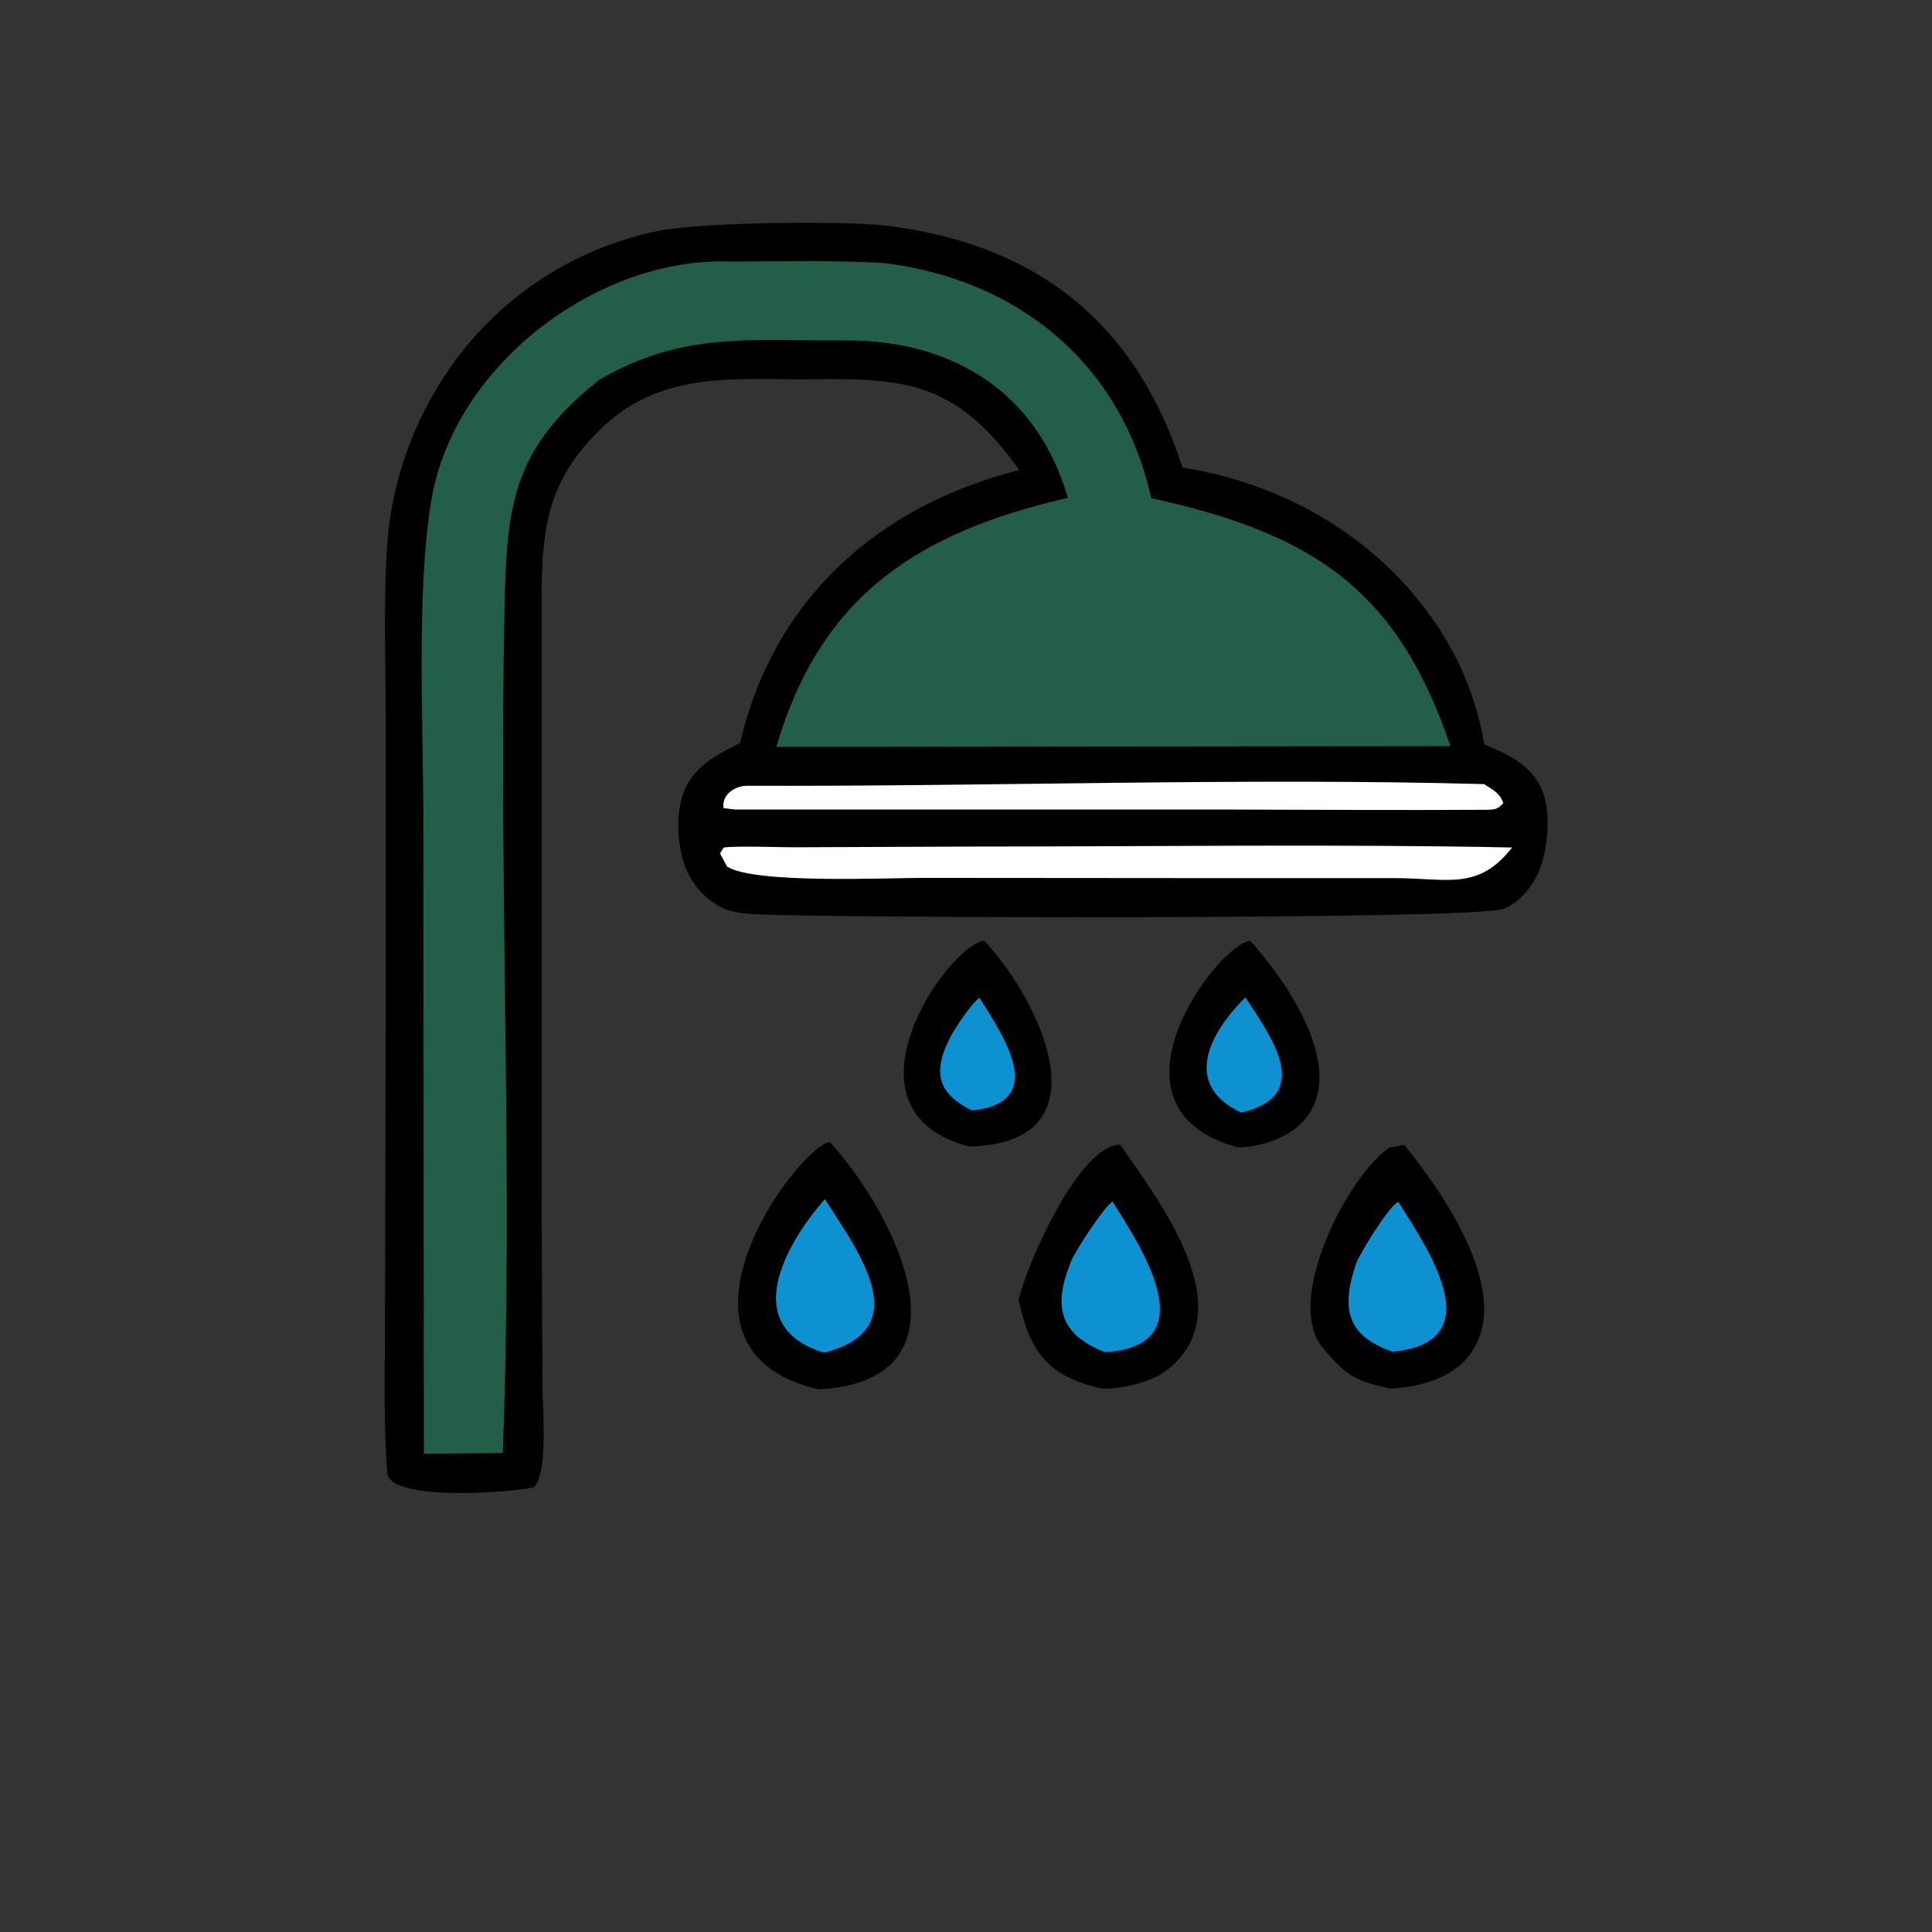 <?xml version="1.0" encoding="UTF-8"?> <svg xmlns="http://www.w3.org/2000/svg" id="Vrstva_1" viewBox="0 0 82 82"><rect x="0" y="0" width="82" height="82" fill="#333333" stroke="none"/><defs><style>.cls-1{fill:#fff;}.cls-2{fill:#0e91d1;}.cls-3{fill:#235f48;}</style></defs><path d="M50.16,19.84c4.14.64,7.98,2.78,10.47,6.19,1.22,1.64,2.03,3.55,2.37,5.57.98.4,1.95.85,2.42,1.86.44.94.29,2.61-.12,3.56-.28.63-.84,1.33-1.51,1.56-1.37.47-28.98.38-31.78.22-.52-.03-1.03-.08-1.49-.34-.82-.47-1.34-1.19-1.57-2.1-.25-1-.26-2.3.3-3.2.5-.8,1.34-1.21,2.16-1.62,1.43-6.12,5.83-10.06,11.85-11.59-2.8-3.93-5.02-3.9-9.44-3.85-3.09-.03-5.96-.22-8.37,2.15-2.11,2.07-2.44,4.02-2.46,6.79v25.86s.03,7.8.03,7.8c0,1.03.26,3.76-.35,4.42-.91.23-6.12.63-6.23-.6-.15-1.79-.11-3.99-.1-5.8l.03-13.28v-13.42c-.01-2.21-.12-5.86.17-7.92.32-2.23,1.13-4.35,2.38-6.22,2.09-3.16,5.36-5.35,9.08-6.09,1.89-.36,7.61-.42,9.56-.22,6.4.77,10.64,4.09,12.63,10.28Z"></path><path class="cls-3" d="M48.85,21.14c6.74,1.48,10.44,3.78,12.71,10.53l-28.61.03c1.9-6.49,6.09-9.12,12.37-10.57-1.29-4.5-4.91-6.72-9.5-6.68-3.94.03-6.83-.41-10.4,1.68-3.75,2.99-3.92,5.42-4.01,9.88-.24,11.8.38,23.91-.07,35.66l-3.35.03-.02-26.81c0-4.05-.31-9.84.34-13.67.96-5.71,7.04-10.34,12.74-10.12,2.15,0,4.29-.06,6.44.06,5.71.69,10.1,4.26,11.37,9.98Z"></path><path class="cls-1" d="M59.19,37.27h-7.44s-12.53-.01-12.53-.01c-1.61,0-7.22.26-8.36-.48l-.3-.56.16-.25c.69-.08,2.37,0,3.18-.01l7.57-.03c7.36,0,15.37-.11,22.71.04-1.45,1.85-2.74,1.3-4.99,1.3Z"></path><path class="cls-1" d="M63.81,34.08c-.24.26-.33.29-.78.29-3.53.02-7.13,0-10.65-.01h-21.17s-.5-.06-.5-.06c-.09-.59.5-.95,1.01-.95,10.3.04,21.01-.35,31.27-.07.39.26.65.36.81.79Z"></path><path d="M34.75,58.97c-7.22-1.69-1.01-10.16.46-10.51,2.74,2.98,6.37,10.12-.46,10.51Z"></path><path class="cls-2" d="M34.97,57.41c-3.61-1.11-1.65-4.59.04-6.52,1.31,2.1,3.99,5.51-.04,6.52Z"></path><path d="M49.49,58.18c-.64.49-1.91.78-2.72.76-2.3-.54-3.03-1.5-3.54-3.76.37-1.58,2.58-6.58,4.31-6.6,1.6,2.33,5.31,7.04,1.95,9.6Z"></path><path class="cls-2" d="M46.88,57.38c-1.93-.76-2.2-1.95-1.41-3.87.2-.47,1.41-2.32,1.75-2.51,1.14,1.83,4.06,6.13-.34,6.39Z"></path><path d="M61.88,58.01c-.71.6-1.97.91-2.9.92-1.46-.32-1.85-.55-2.84-1.73-1.66-1.99,1.04-7.26,2.82-8.49l.64-.12c1.6,1.97,5.2,6.96,2.29,9.42Z"></path><path class="cls-2" d="M59.11,57.37c-1.93-.67-2.2-1.79-1.57-3.7.14-.43,1.42-2.5,1.81-2.66,1.16,1.87,4.05,5.95-.24,6.36Z"></path><path d="M55.16,47.74c-.65.61-1.72.95-2.61.96-6.15-1.66-.88-8.61.51-8.77,1.52,1.66,4.36,5.69,2.1,7.81Z"></path><path class="cls-2" d="M52.68,47.22c-2.54-1.19-1.32-3.41.18-4.89,1.01,1.58,3,4.16-.18,4.89Z"></path><path d="M41.13,48.66c-5.85-1.53-.85-8.61.65-8.73,2.44,2.63,5.24,8.61-.65,8.73Z"></path><path class="cls-2" d="M41.25,47.13c-1.43-.71-1.71-1.59-.9-3.14.2-.38.91-1.44,1.22-1.64.93,1.49,3.02,4.45-.32,4.78Z"></path></svg> 